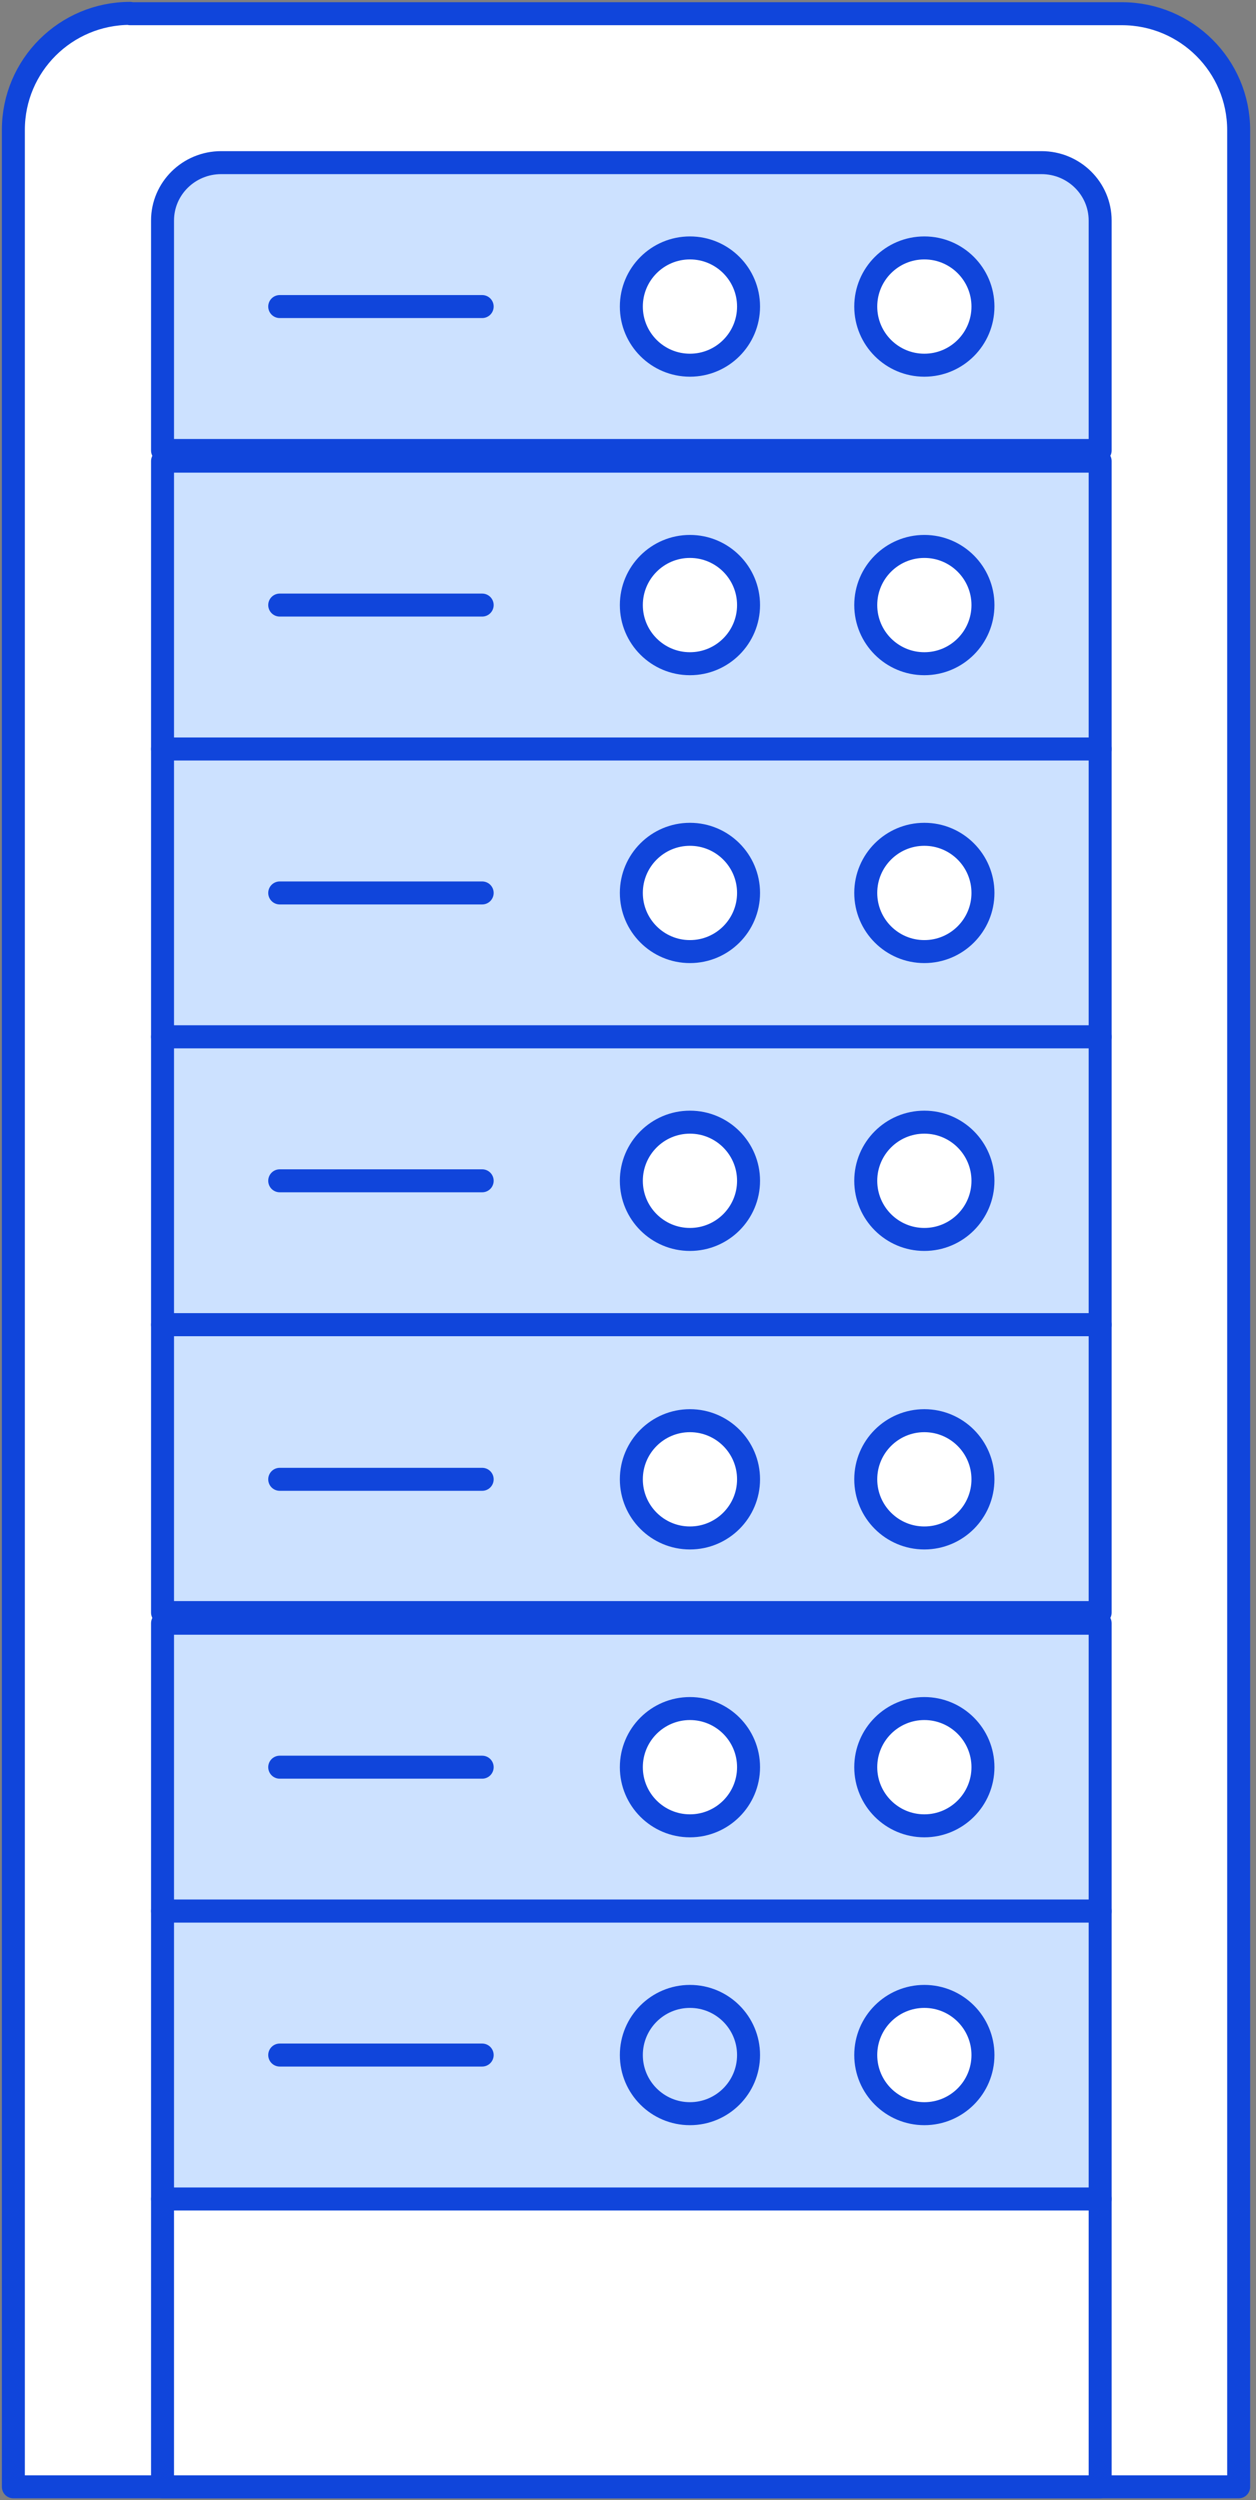 <?xml version="1.0" encoding="UTF-8"?>
<svg width="94px" height="187px" viewBox="0 0 94 187" version="1.1" xmlns="http://www.w3.org/2000/svg" xmlns:xlink="http://www.w3.org/1999/xlink">
    <rect x="0" y="0" width="94" height="187" fill="#808080" stroke="none"/>
    <!-- Generator: Sketch 59.1 (86144) - https://sketch.com -->
    <title>infrastructure-colocation</title>
    <desc>Created with Sketch.</desc>
    <g id="Images" stroke="none" stroke-width="1" fill="none" fill-rule="evenodd" stroke-linecap="round" stroke-linejoin="round">
        <g id="infrastructure-colocation" transform="translate(1, 1)" stroke="#1045DB" stroke-width="1.72">
            <path d="M8.741,0.025 L82.962,0.025 C87.789,0.025 91.703,3.926 91.703,8.738 L91.703,185 L0,185 L0,8.713 C0,3.901 3.913,0 8.741,0 L8.741,0.025 Z" id="Path" fill="#FFFFFF" fill-rule="nonzero"></path>
            <rect id="Rectangle" fill="#FFFFFF" fill-rule="nonzero" x="11.164" y="163.47" width="70.172" height="21.53"></rect>
            <path d="M15.553,11.164 L76.947,11.164 C79.371,11.164 81.336,13.103 81.336,15.495 L81.336,32.694 L11.164,32.694 L11.164,15.495 C11.164,13.103 13.129,11.164 15.553,11.164 Z" id="Path" fill="#CCE1FF" fill-rule="nonzero"></path>
            <circle id="Oval" fill="#FFFFFF" fill-rule="nonzero" cx="50.636" cy="21.929" r="4.386"></circle>
            <circle id="Oval" fill="#FFFFFF" fill-rule="nonzero" cx="68.179" cy="21.929" r="4.386"></circle>
            <line x1="19.935" y1="21.929" x2="35.086" y2="21.929" id="Path"></line>
            <rect id="Rectangle" fill="#CCE1FF" fill-rule="nonzero" x="11.164" y="33.491" width="70.172" height="21.53"></rect>
            <circle id="Oval" fill="#FFFFFF" fill-rule="nonzero" cx="50.636" cy="44.256" r="4.386"></circle>
            <circle id="Oval" fill="#FFFFFF" fill-rule="nonzero" cx="68.179" cy="44.256" r="4.386"></circle>
            <line x1="19.935" y1="44.256" x2="35.086" y2="44.256" id="Path"></line>
            <rect id="Rectangle" fill="#CCE1FF" fill-rule="nonzero" x="11.164" y="55.022" width="70.172" height="21.53"></rect>
            <circle id="Oval" fill="#FFFFFF" fill-rule="nonzero" cx="50.636" cy="65.787" r="4.386"></circle>
            <circle id="Oval" fill="#FFFFFF" fill-rule="nonzero" cx="68.179" cy="65.787" r="4.386"></circle>
            <line x1="19.935" y1="65.787" x2="35.086" y2="65.787" id="Path"></line>
            <rect id="Rectangle" fill="#CCE1FF" fill-rule="nonzero" x="11.164" y="76.552" width="70.172" height="21.53"></rect>
            <circle id="Oval" fill="#FFFFFF" fill-rule="nonzero" cx="50.636" cy="87.317" r="4.386"></circle>
            <circle id="Oval" fill="#FFFFFF" fill-rule="nonzero" cx="68.179" cy="87.317" r="4.386"></circle>
            <line x1="19.935" y1="87.317" x2="35.086" y2="87.317" id="Path"></line>
            <rect id="Rectangle" fill="#CCE1FF" fill-rule="nonzero" x="11.164" y="98.082" width="70.172" height="21.53"></rect>
            <circle id="Oval" fill="#FFFFFF" fill-rule="nonzero" cx="50.636" cy="109.644" r="4.386"></circle>
            <circle id="Oval" fill="#FFFFFF" fill-rule="nonzero" cx="68.179" cy="109.644" r="4.386"></circle>
            <line x1="19.935" y1="109.644" x2="35.086" y2="109.644" id="Path"></line>
            <rect id="Rectangle" fill="#CCE1FF" fill-rule="nonzero" x="11.164" y="120.409" width="70.172" height="21.53"></rect>
            <circle id="Oval" fill="#FFFFFF" fill-rule="nonzero" cx="50.636" cy="131.175" r="4.386"></circle>
            <circle id="Oval" fill="#FFFFFF" fill-rule="nonzero" cx="68.179" cy="131.175" r="4.386"></circle>
            <line x1="19.935" y1="131.175" x2="35.086" y2="131.175" id="Path"></line>
            <rect id="Rectangle" fill="#CCE1FF" fill-rule="nonzero" x="11.164" y="141.94" width="70.172" height="21.53"></rect>
            <circle id="Oval" cx="50.636" cy="152.705" r="4.386"></circle>
            <circle id="Oval" fill="#FFFFFF" fill-rule="nonzero" cx="68.179" cy="152.705" r="4.386"></circle>
            <line x1="19.935" y1="152.705" x2="35.086" y2="152.705" id="Path"></line>
        </g>
    </g>
</svg>